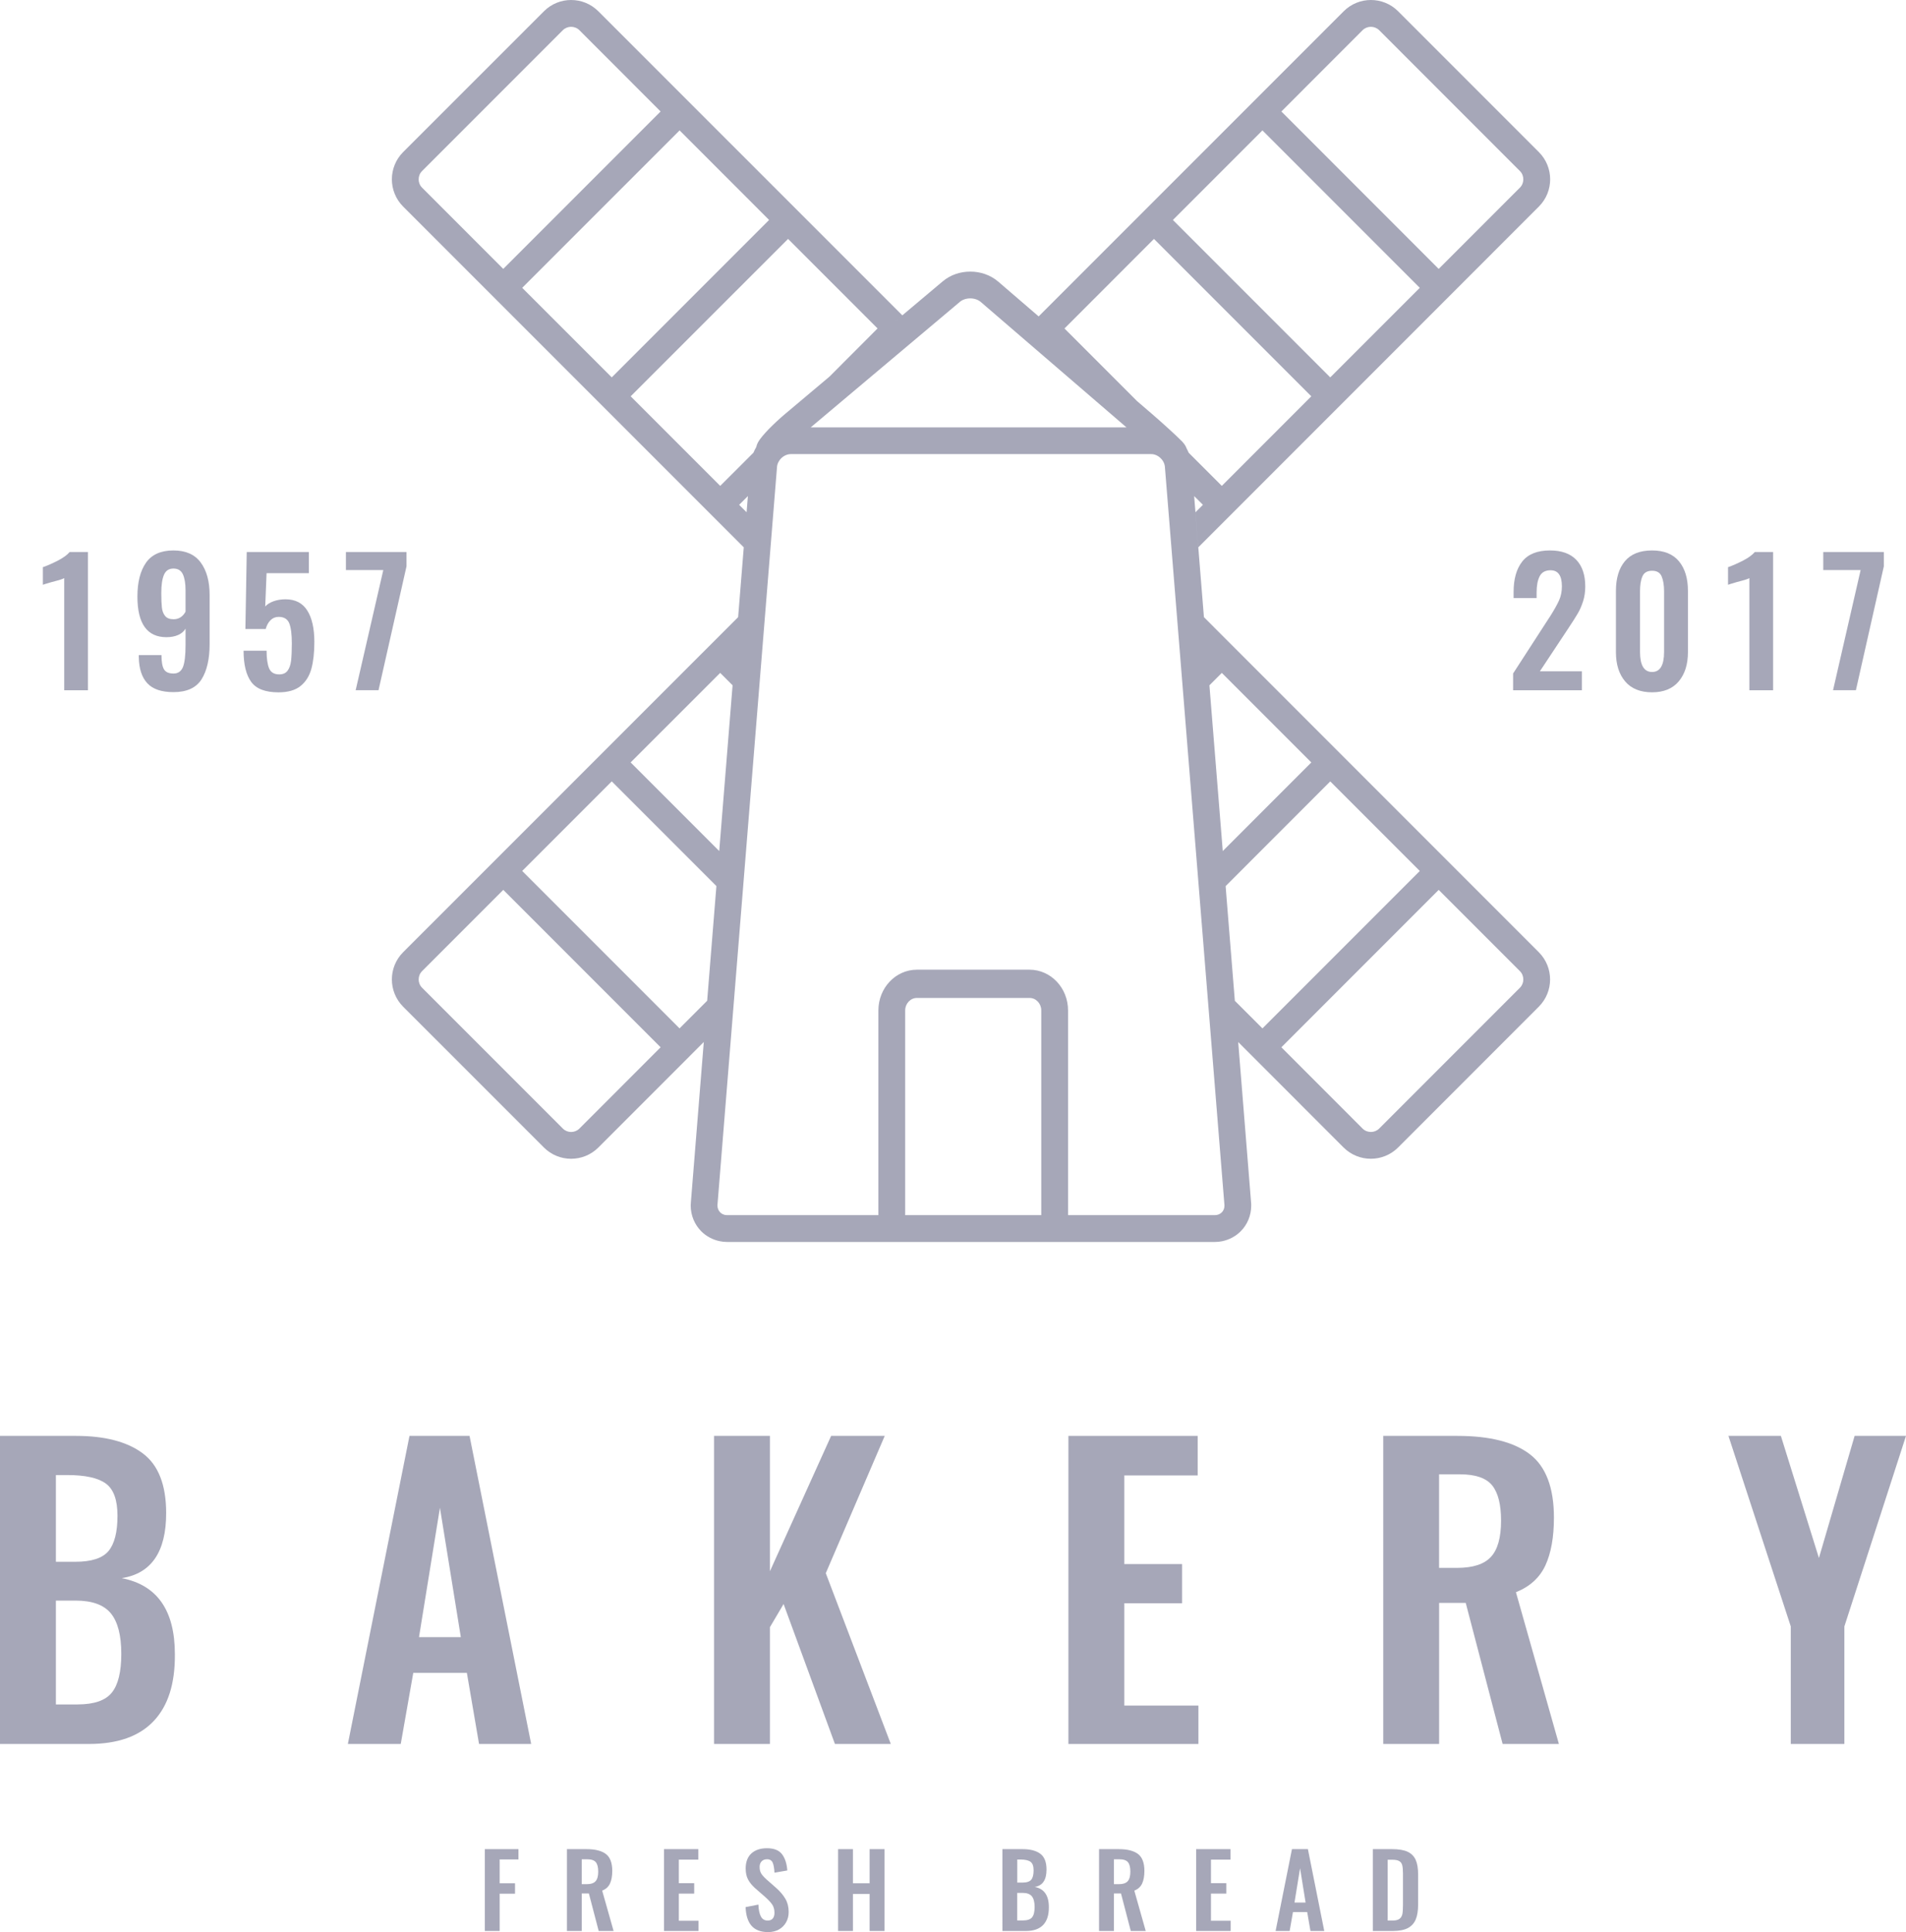 <?xml version="1.0" encoding="UTF-8"?>
<!-- Generator: Adobe Illustrator 13.0.0, SVG Export Plug-In . SVG Version: 6.00 Build 14948)  -->
<!DOCTYPE svg PUBLIC "-//W3C//DTD SVG 1.1//EN" "http://www.w3.org/Graphics/SVG/1.1/DTD/svg11.dtd">
<svg version="1.1" id="Layer_1" xmlns="http://www.w3.org/2000/svg" xmlns:xlink="http://www.w3.org/1999/xlink" x="0px" y="0px" width="93.338px" height="94.575px" viewBox="0 0 93.338 94.575" enable-background="new 0 0 93.338 94.575" xml:space="preserve">
<g>
	<g>
		<g>
			<path fill="#A6A7B8" d="M3.145,28.298c-0.055,0.039-0.258,0.103-0.609,0.192c-0.285,0.084-0.43,0.128-0.436,0.134v-0.861     c0.223-0.077,0.467-0.185,0.732-0.321c0.264-0.136,0.457-0.277,0.58-0.422h0.895v6.768H3.145V28.298z"/>
			<path fill="#A6A7B8" d="M7.219,33.45c-0.271-0.287-0.412-0.715-0.422-1.283v-0.1h1.111c0,0.322,0.039,0.555,0.121,0.693     c0.08,0.139,0.236,0.209,0.471,0.209c0.217,0,0.369-0.105,0.457-0.313c0.086-0.209,0.129-0.569,0.129-1.082v-0.802     c-0.078,0.133-0.199,0.236-0.359,0.309c-0.162,0.072-0.354,0.109-0.576,0.109c-0.947,0-1.422-0.664-1.422-1.989     c0-0.708,0.143-1.261,0.422-1.659c0.281-0.398,0.729-0.598,1.342-0.598c0.602,0,1.047,0.197,1.336,0.59     c0.291,0.393,0.436,0.923,0.436,1.592v2.398c0,0.735-0.133,1.312-0.396,1.729c-0.266,0.417-0.723,0.626-1.375,0.626     C7.913,33.879,7.489,33.737,7.219,33.45z M9.086,29.944v-1.053c0-0.328-0.043-0.588-0.129-0.777     C8.87,27.925,8.715,27.83,8.493,27.83s-0.377,0.103-0.463,0.306c-0.088,0.203-0.131,0.5-0.131,0.89     c0,0.308,0.01,0.544,0.029,0.715S8,30.047,8.088,30.153c0.086,0.105,0.225,0.159,0.412,0.159     C8.752,30.312,8.948,30.19,9.086,29.944z"/>
			<path fill="#A6A7B8" d="M12.299,33.375c-0.248-0.343-0.371-0.852-0.371-1.524h1.127c0,0.384,0.041,0.673,0.125,0.869     c0.084,0.194,0.248,0.291,0.492,0.291c0.186,0,0.32-0.059,0.41-0.18c0.09-0.119,0.146-0.281,0.172-0.484     c0.023-0.203,0.037-0.486,0.037-0.848c0-0.445-0.041-0.773-0.125-0.986c-0.084-0.211-0.258-0.317-0.52-0.317     c-0.154,0-0.287,0.053-0.395,0.159c-0.109,0.105-0.189,0.25-0.24,0.434h-0.994l0.066-3.768h3.043v1.035h-2.072l-0.066,1.63     c0.094-0.105,0.23-0.19,0.408-0.255s0.373-0.096,0.586-0.096c0.479,0,0.834,0.184,1.064,0.547     c0.232,0.365,0.348,0.879,0.348,1.542c0,0.519-0.049,0.956-0.146,1.312c-0.098,0.357-0.275,0.639-0.531,0.844     c-0.256,0.206-0.617,0.31-1.086,0.31C12.991,33.888,12.545,33.717,12.299,33.375z"/>
			<path fill="#A6A7B8" d="M18.77,27.905h-1.83V27.02h2.967v0.701l-1.371,6.066h-1.119L18.77,27.905z"/>
		</g>
		<g>
			<path fill="#A6A7B8" d="M74.096,32.969l1.672-2.582l0.158-0.242c0.189-0.301,0.33-0.553,0.422-0.756s0.139-0.434,0.139-0.689     c0-0.523-0.186-0.786-0.553-0.786c-0.256,0-0.436,0.098-0.535,0.292c-0.1,0.195-0.15,0.457-0.15,0.786v0.284h-1.127v-0.301     c0-0.635,0.141-1.133,0.426-1.492c0.283-0.358,0.734-0.539,1.354-0.539c0.568,0,0.998,0.154,1.291,0.461     c0.293,0.306,0.438,0.74,0.438,1.303c0,0.262-0.035,0.504-0.107,0.727c-0.072,0.224-0.158,0.422-0.26,0.594     c-0.1,0.172-0.256,0.418-0.467,0.735l-1.389,2.097h2.057v0.928h-3.367V32.969z"/>
			<path fill="#A6A7B8" d="M79.584,33.354c-0.301-0.357-0.451-0.833-0.451-1.43v-3c0-0.617,0.146-1.103,0.439-1.453     s0.736-0.527,1.332-0.527c0.586,0,1.023,0.178,1.316,0.531s0.439,0.837,0.439,1.449v3c0,0.597-0.15,1.072-0.451,1.43     c-0.301,0.355-0.736,0.534-1.305,0.534C80.327,33.888,79.885,33.709,79.584,33.354z M81.491,31.909v-2.967     c0-0.295-0.039-0.536-0.117-0.723c-0.078-0.188-0.234-0.281-0.469-0.281c-0.238,0-0.398,0.092-0.475,0.277     c-0.08,0.184-0.117,0.426-0.117,0.727v2.967c0,0.656,0.197,0.984,0.592,0.984C81.295,32.893,81.491,32.565,81.491,31.909z"/>
			<path fill="#A6A7B8" d="M85.668,28.298c-0.055,0.039-0.258,0.103-0.609,0.192c-0.285,0.084-0.43,0.128-0.436,0.134v-0.861     c0.223-0.077,0.467-0.185,0.732-0.321c0.264-0.136,0.457-0.277,0.58-0.422h0.895v6.768h-1.162V28.298z"/>
			<path fill="#A6A7B8" d="M91.116,27.905h-1.83V27.02h2.967v0.701l-1.369,6.066h-1.119L91.116,27.905z"/>
		</g>
		<g>
			<g>
				<path fill="#A6A7B8" d="M0,70.286h3.723c1.416,0,2.506,0.285,3.268,0.855c0.766,0.572,1.146,1.546,1.146,2.924      c0,1.898-0.727,2.96-2.178,3.184c1.736,0.336,2.605,1.576,2.605,3.725c0.012,1.439-0.334,2.531-1.043,3.275      c-0.707,0.746-1.762,1.117-3.164,1.117H0V70.286z M3.688,76.448c0.793,0,1.336-0.176,1.629-0.53      c0.291-0.354,0.436-0.928,0.436-1.722c0-0.771-0.188-1.295-0.566-1.574s-1.008-0.419-1.891-0.419H2.737v4.245H3.688z       M3.799,83.43c0.807,0,1.365-0.192,1.676-0.577s0.465-1.018,0.465-1.899c0-0.906-0.172-1.566-0.512-1.982      c-0.342-0.416-0.916-0.624-1.723-0.624H2.737v5.083H3.799z"/>
				<path fill="#A6A7B8" d="M20.053,70.286h2.941l3.018,15.08h-2.553l-0.596-3.481h-2.625l-0.613,3.481h-2.59L20.053,70.286z       M22.567,80.135l-1.023-6.332l-1.025,6.332H22.567z"/>
				<path fill="#A6A7B8" d="M34.967,70.286h2.736v6.628l2.998-6.628h2.625l-2.887,6.721l3.184,8.359h-2.736l-2.514-6.851      l-0.67,1.136v5.715h-2.736V70.286z"/>
				<path fill="#A6A7B8" d="M52.321,70.286h6.33v1.936h-3.594v4.338h2.83v1.918h-2.83v5.009h3.629v1.88h-6.365V70.286z"/>
				<path fill="#A6A7B8" d="M67.737,70.286h3.631c1.588,0,2.773,0.301,3.555,0.902c0.783,0.603,1.174,1.636,1.174,3.101      c0,0.956-0.141,1.735-0.418,2.336c-0.281,0.603-0.762,1.04-1.443,1.313l2.104,7.428h-2.756l-1.807-6.906h-1.303v6.906h-2.736      V70.286z M71.348,76.747c0.783,0,1.338-0.18,1.666-0.541c0.33-0.359,0.494-0.949,0.494-1.769c0-0.794-0.146-1.371-0.438-1.731      c-0.293-0.359-0.816-0.539-1.574-0.539h-1.023v4.58H71.348z"/>
				<path fill="#A6A7B8" d="M87.696,79.614l-3.053-9.328h2.568l1.863,5.977l1.748-5.977h2.516l-3.018,9.328v5.752h-2.625V79.614z"/>
			</g>
		</g>
		<g>
			<path fill="#A6A7B8" d="M23.743,90.514h1.646v0.504h-0.92v1.167h0.752v0.51h-0.752v1.825h-0.727V90.514z"/>
			<path fill="#A6A7B8" d="M27.762,90.514h0.965c0.422,0,0.736,0.08,0.945,0.239c0.207,0.159,0.311,0.435,0.311,0.823     c0,0.254-0.037,0.461-0.111,0.621s-0.201,0.275-0.383,0.348l0.559,1.975h-0.73l-0.48-1.836h-0.348v1.836h-0.727V90.514z      M28.723,92.229c0.207,0,0.355-0.047,0.441-0.143c0.088-0.096,0.131-0.252,0.131-0.47c0-0.212-0.039-0.364-0.115-0.46     c-0.078-0.096-0.217-0.145-0.418-0.145h-0.273v1.217H28.723z"/>
			<path fill="#A6A7B8" d="M32.516,90.514h1.68v0.514h-0.953v1.152h0.752v0.51h-0.752v1.33h0.965v0.5h-1.691V90.514z"/>
			<path fill="#A6A7B8" d="M36.805,94.268c-0.18-0.205-0.277-0.51-0.293-0.916l0.627-0.123c0.01,0.254,0.051,0.447,0.121,0.58     c0.072,0.135,0.184,0.201,0.334,0.201c0.113,0,0.195-0.035,0.25-0.102c0.055-0.067,0.082-0.158,0.082-0.275     c0-0.158-0.035-0.291-0.105-0.399c-0.072-0.108-0.184-0.231-0.336-0.366l-0.504-0.44c-0.154-0.139-0.271-0.28-0.348-0.428     c-0.078-0.146-0.117-0.327-0.117-0.542c0-0.316,0.094-0.561,0.277-0.731c0.186-0.171,0.439-0.257,0.768-0.257     c0.342,0,0.588,0.098,0.736,0.294s0.234,0.461,0.258,0.794l-0.629,0.109c-0.01-0.215-0.039-0.379-0.086-0.49     c-0.049-0.111-0.143-0.168-0.279-0.168c-0.113,0-0.201,0.035-0.266,0.104c-0.064,0.069-0.096,0.16-0.096,0.271     c0,0.129,0.025,0.236,0.078,0.322s0.135,0.18,0.248,0.281l0.5,0.44c0.188,0.169,0.334,0.343,0.439,0.524s0.158,0.395,0.158,0.638     c0,0.191-0.043,0.361-0.127,0.509c-0.084,0.148-0.201,0.266-0.354,0.35c-0.15,0.084-0.326,0.127-0.523,0.127     C37.256,94.575,36.985,94.471,36.805,94.268z"/>
			<path fill="#A6A7B8" d="M41.042,90.514h0.727v1.671h0.816v-1.671h0.732v4.006h-0.732v-1.811h-0.816v1.811h-0.727V90.514z"/>
			<path fill="#A6A7B8" d="M49.088,90.514h0.988c0.377,0,0.666,0.075,0.869,0.227c0.203,0.152,0.303,0.41,0.303,0.776     c0,0.505-0.191,0.786-0.578,0.847c0.463,0.088,0.693,0.418,0.693,0.988c0.004,0.383-0.09,0.673-0.277,0.871     c-0.188,0.197-0.469,0.297-0.842,0.297h-1.156V90.514z M50.067,92.151c0.211,0,0.357-0.047,0.434-0.141     c0.078-0.096,0.115-0.246,0.115-0.459c0-0.203-0.049-0.344-0.15-0.417c-0.1-0.074-0.268-0.112-0.502-0.112h-0.148v1.129H50.067z      M50.098,94.004c0.213,0,0.361-0.051,0.443-0.152c0.084-0.102,0.125-0.271,0.125-0.506c0-0.239-0.047-0.415-0.137-0.525     s-0.242-0.166-0.457-0.166h-0.258v1.35H50.098z"/>
			<path fill="#A6A7B8" d="M53.821,90.514h0.965c0.422,0,0.736,0.08,0.945,0.239c0.207,0.159,0.311,0.435,0.311,0.823     c0,0.254-0.037,0.461-0.111,0.621s-0.201,0.275-0.383,0.348l0.559,1.975h-0.732l-0.479-1.836h-0.346v1.836h-0.729V90.514z      M54.782,92.229c0.207,0,0.354-0.047,0.441-0.143s0.131-0.252,0.131-0.47c0-0.212-0.037-0.364-0.115-0.46     s-0.217-0.145-0.418-0.145h-0.271v1.217H54.782z"/>
			<path fill="#A6A7B8" d="M58.575,90.514h1.682v0.514h-0.955v1.152h0.752v0.51h-0.752v1.33h0.965v0.5h-1.691V90.514z"/>
			<path fill="#A6A7B8" d="M63.268,90.514h0.781l0.801,4.006h-0.676l-0.16-0.926h-0.697l-0.162,0.926h-0.688L63.268,90.514z      M63.936,93.129l-0.271-1.682l-0.273,1.682H63.936z"/>
			<path fill="#A6A7B8" d="M67.229,90.514h0.945c0.322,0,0.576,0.043,0.762,0.13c0.184,0.088,0.314,0.222,0.393,0.401     s0.117,0.418,0.117,0.715v1.459c0,0.303-0.039,0.549-0.117,0.736s-0.207,0.328-0.387,0.424c-0.184,0.094-0.428,0.141-0.738,0.141     h-0.975V90.514z M68.184,94.01c0.162,0,0.279-0.028,0.35-0.084c0.074-0.057,0.119-0.135,0.141-0.234     c0.02-0.102,0.029-0.25,0.029-0.448V91.71c0-0.179-0.012-0.313-0.035-0.405c-0.023-0.093-0.07-0.161-0.146-0.205     c-0.074-0.045-0.189-0.067-0.348-0.067h-0.219v2.978H68.184z"/>
		</g>
		<g>
			<path fill="#A6A7B8" d="M35.862,59.481c-0.035,0-0.068-0.003-0.1-0.008C35.793,59.478,35.827,59.481,35.862,59.481z      M59.735,60.793c0.002,0,0.004,0,0.004,0s-0.004,0-0.008,0H59.735z M58.956,30.208l0.143,1.757l-0.621-7.683l0.43,0.429     l-0.365,0.364l0.139,1.715l16.678-16.68c0.736-0.737,0.736-1.927,0-2.665l-6.893-6.893c-0.738-0.736-1.928-0.736-2.666,0     L50.862,15.489l4.838,4.162l-3.572-3.572l4.383-4.384l7.705,7.704l-4.383,4.385l-1.625-1.625c0.012,0.023,0.021,0.047,0.031,0.07     c-0.035-0.094-0.08-0.183-0.125-0.27c-0.012-0.033-0.027-0.066-0.043-0.097c-0.055-0.107-0.121-0.188-0.189-0.259     c-0.301-0.303-0.938-0.883-1.463-1.336l-7.533-6.48c-0.396-0.338-0.887-0.492-1.369-0.492c-0.477,0-0.959,0.148-1.352,0.477     l-7.732,6.502c-0.277,0.234-0.549,0.489-0.779,0.723c-0.113,0.118-0.217,0.23-0.305,0.336c-0.09,0.107-0.16,0.197-0.232,0.324     c-0.037,0.064-0.066,0.144-0.084,0.229v-0.001c-0.051,0.087-0.096,0.177-0.137,0.274l-1.627,1.625l-4.385-4.385l7.707-7.704     l4.383,4.382l-2.367,2.371l3.58-3.013L29.301,0.552c-0.738-0.736-1.928-0.736-2.664,0l-6.896,6.893     c-0.734,0.738-0.734,1.928,0,2.665l16.682,16.681l0.139-1.716l-0.365-0.364l0.428-0.429l-0.738,9.144l0.26-3.218L19.741,46.611     c-0.734,0.737-0.734,1.927,0,2.665l6.896,6.895c0.736,0.734,1.926,0.734,2.664,0l5.164-5.166l-0.633,7.855     c-0.004,0.05-0.008,0.102-0.008,0.15c0,0.487,0.195,0.939,0.52,1.264c0.24,0.24,0.555,0.41,0.902,0.482     c0.006,0,0.012,0.001,0.018,0.002c0.051,0.01,0.104,0.018,0.154,0.025c0.012,0,0.02,0,0.031,0.002     c0.051,0.004,0.104,0.006,0.156,0.008c0.004,0,0.008,0,0.01,0h23.869c0.004,0,0.006,0,0.01,0     c0.053-0.002,0.104-0.004,0.156-0.008c0.01-0.002,0.021-0.002,0.031-0.002c0.053-0.008,0.104-0.016,0.152-0.023     c0.008-0.003,0.014-0.004,0.021-0.004c0.346-0.072,0.66-0.242,0.9-0.482c0.326-0.324,0.52-0.776,0.518-1.264     c0-0.051,0-0.101-0.006-0.149l-0.703-8.747l0.07,0.891l5.164,5.166c0.738,0.733,1.928,0.733,2.666,0l6.893-6.895     c0.736-0.738,0.736-1.928,0-2.665L58.956,30.208z M66.727,1.478c0.111-0.11,0.256-0.165,0.406-0.166     c0.15,0.001,0.293,0.056,0.406,0.166l6.893,6.895c0.111,0.11,0.166,0.255,0.166,0.405s-0.055,0.295-0.166,0.406l-3.979,3.979     L62.75,5.457L66.727,1.478z M57.438,10.768l4.385-4.385l7.705,7.706l-4.385,4.384L57.438,10.768z M20.668,9.184     c-0.111-0.111-0.166-0.256-0.166-0.406s0.055-0.295,0.166-0.405l6.895-6.895c0.111-0.11,0.254-0.165,0.404-0.166     c0.15,0.001,0.297,0.056,0.406,0.166l3.977,3.979l-7.705,7.706L20.668,9.184z M25.573,14.089l7.707-7.706l4.383,4.384     l-7.705,7.705L25.573,14.089z M59.833,32.938l4.383,4.383l-4.336,4.338l-0.654-8.113L59.833,32.938z M47.008,14.774     c0.119-0.103,0.309-0.168,0.508-0.168c0.201,0,0.393,0.068,0.514,0.176l7.133,6.137H39.702L47.008,14.774z M35.268,32.938     l0.607,0.607l-0.654,8.113l-4.338-4.338L35.268,32.938z M28.374,55.243c-0.111,0.111-0.256,0.166-0.406,0.167     c-0.15-0.001-0.293-0.056-0.404-0.167l-6.895-6.894c-0.111-0.112-0.166-0.256-0.166-0.406c0-0.151,0.055-0.294,0.166-0.406     l3.977-3.978l7.705,7.705L28.374,55.243z M35.042,43.875l-0.412,5.112l-1.352,1.351l-7.705-7.705l4.385-4.385l5.125,5.125     L35.042,43.875z M50.991,59.481h-6.664V49.454c0.002-0.165,0.064-0.313,0.17-0.426c0.107-0.113,0.248-0.179,0.404-0.179h5.518     c0.156,0,0.297,0.065,0.404,0.179c0.105,0.112,0.168,0.261,0.168,0.426V59.481z M59.831,59.346     c-0.084,0.081-0.195,0.135-0.346,0.135h-7.182V49.454c-0.002-1.099-0.844-1.986-1.885-1.988h-5.518     c-1.041,0.002-1.881,0.89-1.885,1.988v10.027h-7.154h-0.246c-0.033,0-0.066-0.003-0.1-0.008c-0.002,0-0.004-0.002-0.008-0.002     c-0.098-0.02-0.174-0.064-0.238-0.125c-0.08-0.084-0.133-0.193-0.135-0.336c0-0.015,0.002-0.029,0.002-0.042l2.916-36.118     c0.012-0.155,0.094-0.315,0.223-0.435c0.131-0.12,0.295-0.187,0.451-0.187h17.646c0.156-0.002,0.322,0.066,0.451,0.187     c0.131,0.119,0.209,0.279,0.223,0.435l2.914,36.115c0.002,0.016,0.002,0.03,0.002,0.045     C59.963,59.153,59.913,59.262,59.831,59.346z M60.471,48.988l-0.412-5.113l-0.039-0.501l5.123-5.125l4.385,4.385l-7.705,7.705     L60.471,48.988z M74.432,48.349l-6.893,6.894c-0.113,0.111-0.256,0.166-0.406,0.166s-0.295-0.055-0.406-0.166l-3.977-3.979     l7.703-7.705l3.979,3.978c0.111,0.112,0.166,0.255,0.166,0.406C74.598,48.093,74.543,48.237,74.432,48.349z"/>
		</g>
	</g>
</g>
</svg>